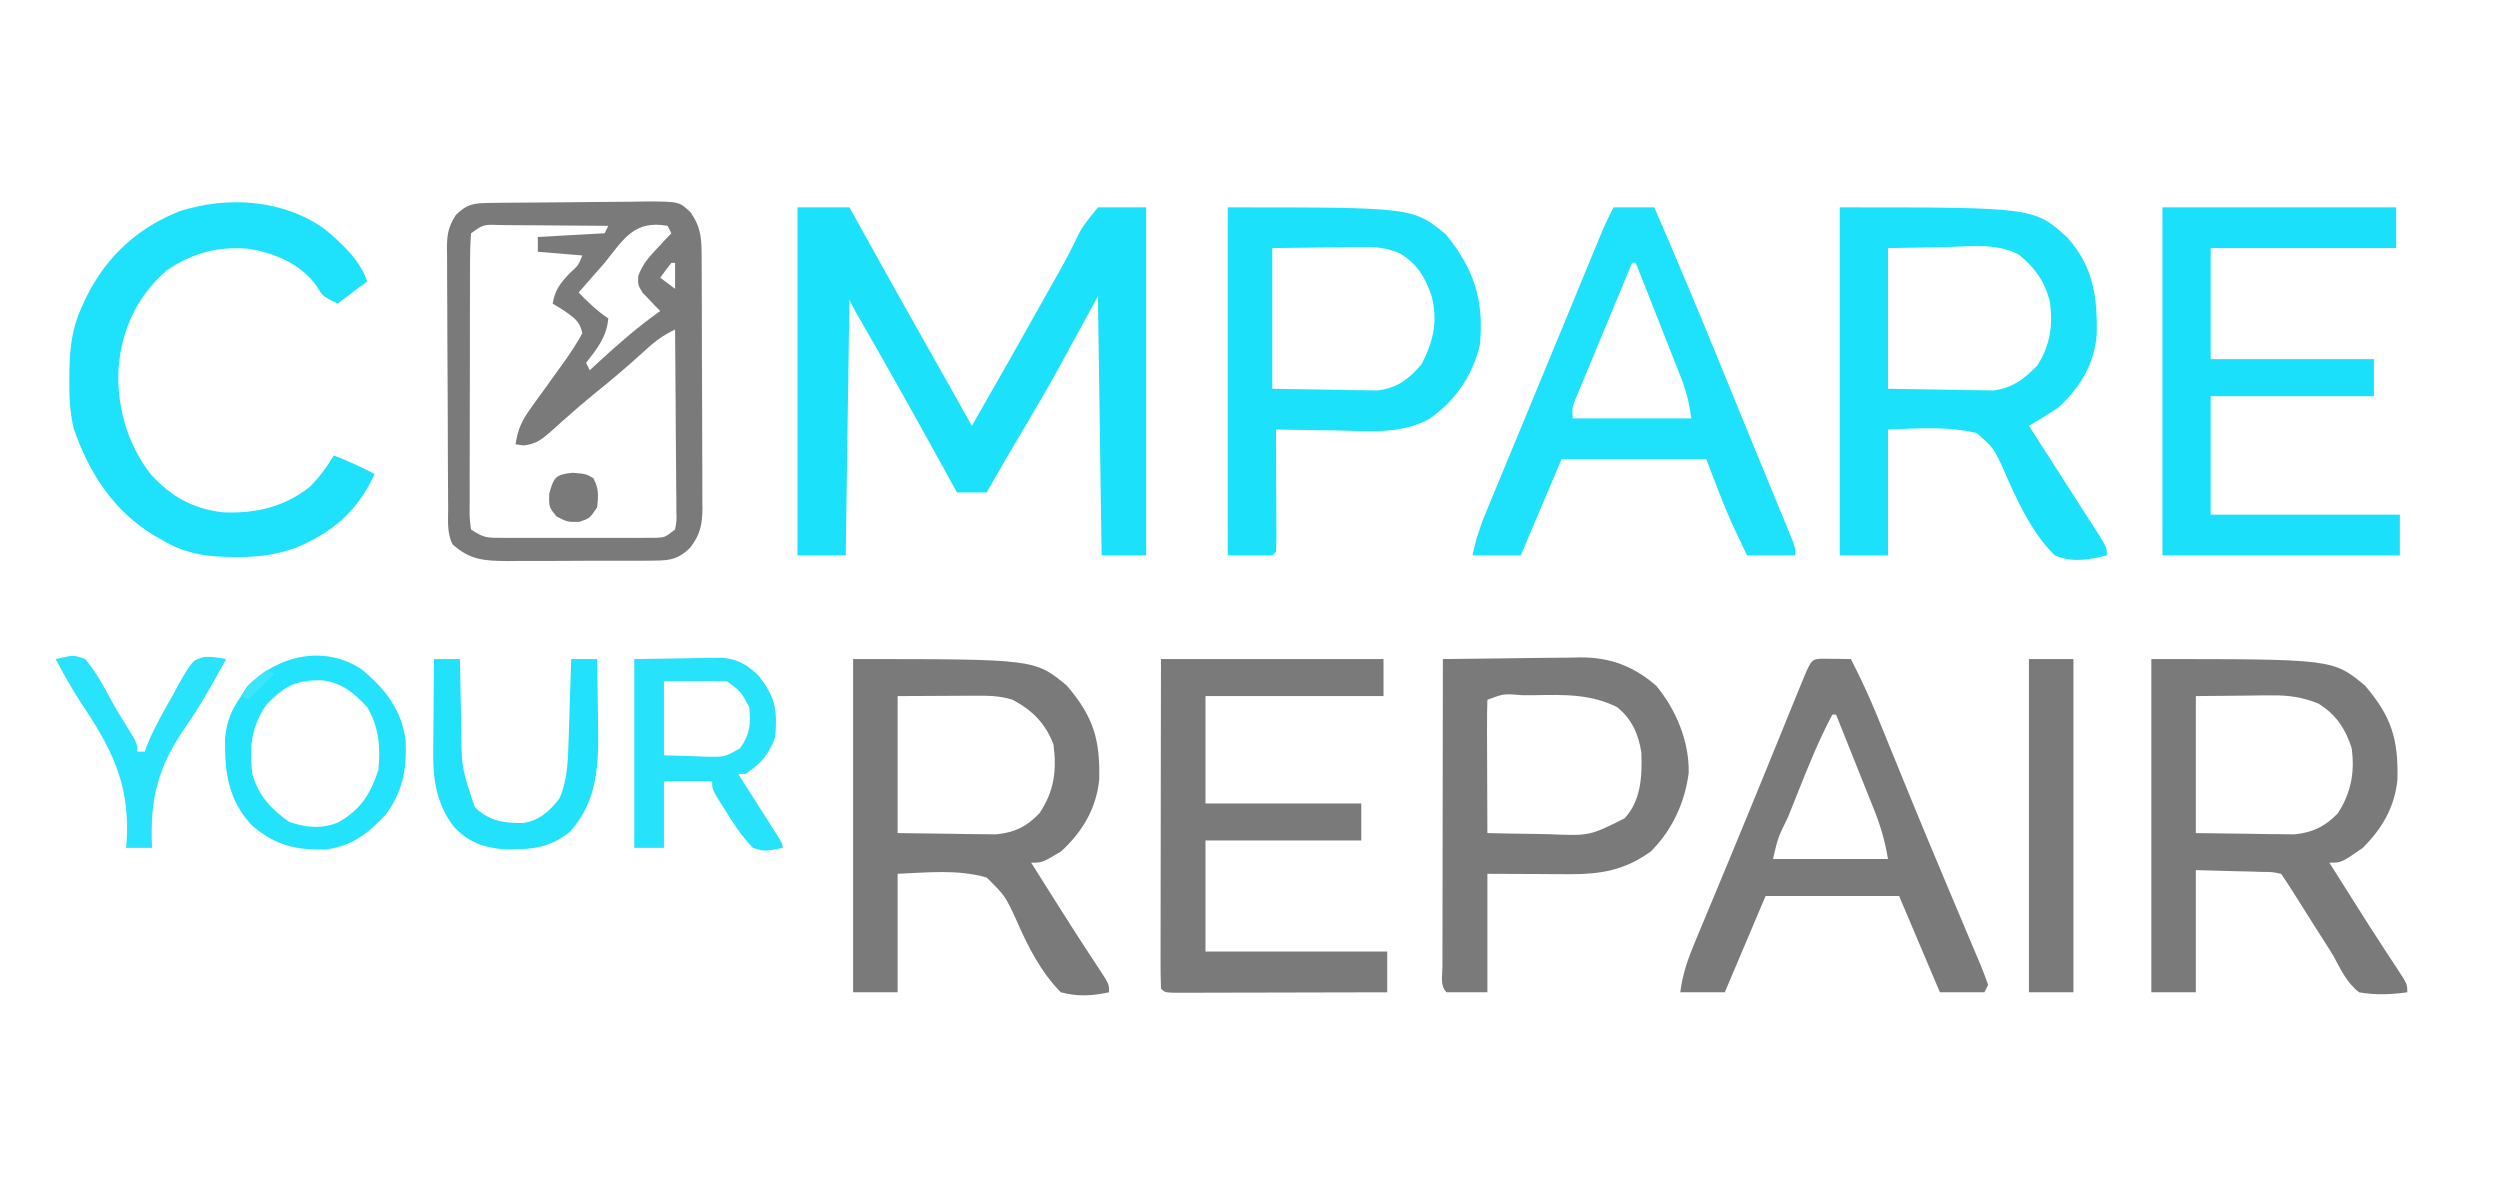 <svg width="211" height="100" viewBox="0 0 211 100" fill="none" xmlns="http://www.w3.org/2000/svg">
<path d="M67.307 17.5C68.753 17.5 70.2 17.5 71.69 17.5C71.982 18.026 72.273 18.551 72.574 19.093C74.737 22.987 76.908 26.876 79.109 30.75C80.088 32.474 81.06 34.203 82.021 35.938C83.859 32.743 85.689 29.544 87.482 26.324C88.039 25.327 88.602 24.334 89.166 23.341C89.859 22.117 90.515 20.888 91.108 19.613C91.54 18.853 92.119 18.184 92.665 17.5C94.008 17.5 95.351 17.5 96.734 17.5C96.734 27.194 96.734 36.888 96.734 46.875C95.495 46.875 94.255 46.875 92.978 46.875C92.874 39.656 92.771 32.438 92.665 25C91.425 27.269 90.185 29.538 88.908 31.875C88.132 33.228 87.355 34.576 86.56 35.918C86.198 36.533 85.836 37.148 85.474 37.763C85.311 38.039 85.147 38.317 84.979 38.602C84.402 39.584 83.836 40.572 83.273 41.562C82.447 41.562 81.62 41.562 80.769 41.562C80.636 41.322 80.504 41.082 80.368 40.835C77.72 36.022 75.056 31.221 72.304 26.467C72.088 26.088 71.885 25.702 71.69 25.312C71.587 32.428 71.483 39.544 71.377 46.875C70.034 46.875 68.691 46.875 67.307 46.875C67.307 37.181 67.307 27.488 67.307 17.5Z" fill="#1BE1FB"/>
<path d="M155.276 17.5C171.69 17.5 171.69 17.5 174.507 20.07C176.673 22.517 177.026 25.031 176.964 28.197C176.777 30.729 175.585 32.661 173.746 34.375C173.316 34.669 172.877 34.95 172.43 35.22C172.096 35.423 172.096 35.423 171.754 35.631C171.585 35.732 171.416 35.833 171.242 35.938C171.385 36.161 171.529 36.385 171.677 36.615C172.217 37.456 172.756 38.297 173.296 39.138C173.528 39.5 173.76 39.862 173.993 40.224C174.547 41.086 175.1 41.95 175.652 42.814C176.021 43.39 176.391 43.966 176.763 44.54C177.816 46.181 177.816 46.181 177.816 46.875C176.335 47.249 174.868 47.506 173.433 46.875C171.452 44.963 170.16 42.078 169.081 39.58C168.268 37.828 168.268 37.828 166.859 36.562C164.372 35.946 161.897 36.166 159.346 36.25C159.346 39.756 159.346 43.263 159.346 46.875C158.003 46.875 156.66 46.875 155.276 46.875C155.276 37.181 155.276 27.488 155.276 17.5ZM159.346 20.938C159.346 24.856 159.346 28.775 159.346 32.812C161.767 32.851 161.767 32.851 164.237 32.891C164.743 32.902 165.249 32.913 165.77 32.925C166.172 32.928 166.574 32.931 166.989 32.935C167.399 32.941 167.808 32.948 168.231 32.954C169.869 32.749 170.801 32.002 171.946 30.859C173.049 29.129 173.295 27.385 172.994 25.387C172.545 23.706 171.734 22.593 170.402 21.495C168.5 20.468 166.152 20.811 164.061 20.859C162.505 20.885 160.949 20.911 159.346 20.938Z" fill="#1BE1FB"/>
<path d="M72.003 55.625C87.335 55.625 87.335 55.625 90.042 57.867C92.263 60.476 92.859 62.357 92.773 65.811C92.524 68.25 91.344 70.233 89.534 71.875C87.959 72.812 87.959 72.812 87.03 72.812C87.597 73.711 88.164 74.609 88.732 75.508C88.901 75.776 89.07 76.044 89.245 76.32C90.043 77.584 90.845 78.845 91.663 80.096C91.793 80.296 91.924 80.496 92.058 80.702C92.302 81.074 92.546 81.445 92.792 81.815C93.604 83.056 93.604 83.056 93.604 83.75C92.159 84.055 90.97 84.13 89.534 83.75C87.835 82.03 86.74 79.849 85.779 77.649C84.839 75.615 84.839 75.615 83.273 74.062C80.793 73.36 78.318 73.638 75.76 73.75C75.76 77.05 75.76 80.35 75.76 83.75C74.52 83.75 73.28 83.75 72.003 83.75C72.003 74.469 72.003 65.188 72.003 55.625ZM75.76 58.75C75.76 62.566 75.76 66.381 75.76 70.312C77.27 70.332 78.781 70.351 80.338 70.371C80.811 70.38 81.284 70.388 81.772 70.397C82.149 70.399 82.525 70.402 82.913 70.404C83.489 70.411 83.489 70.411 84.076 70.419C85.637 70.264 86.658 69.766 87.734 68.633C88.979 66.769 89.207 65.013 88.908 62.812C88.223 61.046 87.142 59.953 85.464 59.062C84.386 58.707 83.371 58.714 82.241 58.719C81.901 58.72 81.561 58.721 81.21 58.722C80.566 58.726 80.566 58.726 79.908 58.73C78.539 58.737 77.17 58.743 75.76 58.75Z" fill="#7A7A7A"/>
<path d="M181.573 55.625C196.905 55.625 196.905 55.625 199.611 57.867C201.833 60.476 202.426 62.355 202.344 65.809C202.104 68.138 201.056 69.927 199.417 71.562C197.615 72.812 197.615 72.812 196.599 72.812C197.166 73.711 197.734 74.609 198.302 75.508C198.471 75.776 198.64 76.044 198.814 76.32C199.613 77.584 200.415 78.845 201.233 80.096C201.363 80.296 201.494 80.496 201.628 80.702C201.871 81.074 202.116 81.445 202.362 81.815C203.174 83.056 203.174 83.056 203.174 83.75C201.774 83.939 200.499 83.998 199.104 83.75C198.045 82.926 197.547 81.789 196.912 80.625C196.434 79.854 195.944 79.091 195.454 78.327C194.808 77.319 194.172 76.305 193.537 75.289C193.209 74.771 192.87 74.26 192.53 73.75C191.773 73.591 191.773 73.591 190.893 73.59C190.603 73.58 190.312 73.569 190.012 73.559C189.642 73.551 189.272 73.543 188.89 73.535C187.715 73.503 186.54 73.471 185.329 73.438C185.329 76.841 185.329 80.244 185.329 83.75C184.09 83.75 182.85 83.75 181.573 83.75C181.573 74.469 181.573 65.188 181.573 55.625ZM185.329 58.75C185.329 62.566 185.329 66.381 185.329 70.312C186.84 70.332 188.351 70.351 189.908 70.371C190.381 70.38 190.854 70.388 191.342 70.397C191.718 70.399 192.095 70.402 192.483 70.404C193.059 70.411 193.059 70.411 193.646 70.419C195.198 70.265 196.22 69.764 197.304 68.652C198.44 66.911 198.758 65.169 198.478 63.125C197.939 61.475 197.159 60.301 195.66 59.375C194.31 58.843 193.197 58.675 191.749 58.689C191.242 58.691 191.242 58.691 190.724 58.694C190.087 58.702 190.087 58.702 189.438 58.711C188.082 58.724 186.726 58.737 185.329 58.75Z" fill="#7A7A7A"/>
<path d="M41.414 17.127C41.76 17.122 42.105 17.117 42.462 17.112C44.044 17.098 45.627 17.085 47.209 17.078C48.045 17.074 48.88 17.064 49.715 17.052C50.918 17.035 52.121 17.029 53.324 17.024C53.697 17.017 54.07 17.01 54.455 17.003C57.34 17.01 57.34 17.01 58.3 17.94C59.199 19.253 59.216 20.192 59.218 21.745C59.22 22.111 59.22 22.111 59.223 22.486C59.227 23.297 59.23 24.107 59.231 24.918C59.233 25.481 59.235 26.044 59.237 26.607C59.24 27.788 59.242 28.97 59.243 30.151C59.245 31.664 59.252 33.177 59.261 34.691C59.267 35.854 59.269 37.017 59.269 38.18C59.27 38.738 59.272 39.296 59.276 39.854C59.282 40.635 59.281 41.415 59.279 42.196C59.282 42.426 59.285 42.657 59.288 42.894C59.277 44.281 59.094 45.155 58.228 46.25C57.278 47.164 56.616 47.306 55.312 47.314C54.814 47.32 54.814 47.32 54.305 47.326C53.948 47.325 53.59 47.324 53.222 47.323C52.669 47.325 52.669 47.325 52.104 47.328C51.323 47.33 50.543 47.33 49.762 47.327C48.569 47.324 47.377 47.333 46.184 47.343C45.426 47.344 44.667 47.343 43.909 47.343C43.374 47.348 43.374 47.348 42.829 47.353C40.886 47.336 39.656 47.27 38.193 45.938C37.705 44.963 37.828 43.927 37.824 42.857C37.822 42.603 37.82 42.349 37.818 42.088C37.812 41.247 37.808 40.406 37.805 39.564C37.804 39.277 37.803 38.99 37.801 38.694C37.795 37.175 37.79 35.655 37.787 34.136C37.784 32.566 37.773 30.996 37.761 29.426C37.753 28.22 37.75 27.013 37.749 25.806C37.747 25.227 37.744 24.649 37.738 24.07C37.73 23.26 37.73 22.45 37.733 21.64C37.729 21.401 37.725 21.162 37.721 20.916C37.732 19.762 37.843 19.119 38.476 18.14C39.476 17.165 40.048 17.145 41.414 17.127ZM39.758 19.688C39.694 20.484 39.669 21.247 39.672 22.044C39.671 22.286 39.669 22.529 39.667 22.78C39.663 23.585 39.663 24.39 39.664 25.195C39.663 25.753 39.661 26.311 39.66 26.87C39.658 28.04 39.658 29.211 39.659 30.381C39.661 31.884 39.656 33.387 39.649 34.89C39.644 36.042 39.644 37.195 39.645 38.348C39.645 38.902 39.643 39.456 39.64 40.011C39.636 40.784 39.638 41.558 39.642 42.331C39.639 42.562 39.637 42.793 39.634 43.03C39.631 43.733 39.631 43.733 39.758 44.688C40.767 45.359 41.036 45.391 42.197 45.393C42.653 45.396 42.653 45.396 43.118 45.399C43.446 45.398 43.774 45.397 44.112 45.395C44.449 45.396 44.785 45.397 45.133 45.397C45.845 45.398 46.558 45.397 47.27 45.394C48.363 45.391 49.455 45.394 50.548 45.398C51.239 45.398 51.931 45.397 52.623 45.395C53.114 45.397 53.114 45.397 53.616 45.399C53.92 45.397 54.224 45.395 54.537 45.393C54.805 45.393 55.072 45.392 55.348 45.392C56.128 45.355 56.128 45.355 56.976 44.688C57.114 43.944 57.114 43.944 57.083 43.068C57.083 42.73 57.083 42.392 57.083 42.044C57.078 41.678 57.073 41.312 57.068 40.935C57.066 40.374 57.066 40.374 57.064 39.803C57.059 38.605 57.047 37.408 57.035 36.211C57.03 35.401 57.026 34.591 57.022 33.781C57.012 31.791 56.996 29.802 56.976 27.812C55.909 28.318 55.162 28.899 54.296 29.707C52.926 30.96 51.519 32.145 50.071 33.307C49.394 33.862 48.736 34.423 48.082 35.004C47.902 35.162 47.721 35.32 47.535 35.483C47.184 35.793 46.835 36.105 46.49 36.421C45.707 37.105 45.228 37.484 44.178 37.596C43.959 37.565 43.74 37.533 43.515 37.5C43.689 36.256 44.051 35.488 44.784 34.473C44.977 34.203 45.169 33.933 45.367 33.655C45.57 33.377 45.772 33.099 45.98 32.812C46.378 32.259 46.775 31.706 47.171 31.152C47.348 30.909 47.525 30.665 47.707 30.414C48.226 29.666 48.716 28.925 49.15 28.125C48.924 27.063 48.436 26.812 47.545 26.172C47.248 25.991 46.951 25.811 46.645 25.625C46.828 24.482 47.293 23.905 48.074 23.066C48.806 22.408 48.806 22.408 49.15 21.562C47.91 21.459 46.67 21.356 45.393 21.25C45.393 20.837 45.393 20.425 45.393 20C47.253 19.897 49.112 19.794 51.028 19.688C51.132 19.481 51.235 19.275 51.341 19.062C49.792 19.047 48.243 19.036 46.694 19.028C46.167 19.025 45.64 19.021 45.113 19.015C44.356 19.008 43.599 19.004 42.842 19.002C42.488 18.997 42.488 18.997 42.126 18.992C40.798 18.943 40.798 18.943 39.758 19.688ZM51.028 22.188C50.607 22.672 50.183 23.154 49.756 23.633C49.45 23.984 49.143 24.336 48.837 24.688C49.644 25.515 50.376 26.233 51.341 26.875C51.198 28.446 50.404 29.422 49.463 30.625C49.566 30.831 49.669 31.038 49.776 31.25C50.105 30.944 50.105 30.944 50.441 30.632C52.136 29.074 53.838 27.577 55.724 26.25C55.585 26.11 55.446 25.97 55.302 25.826C55.125 25.637 54.948 25.449 54.765 25.254C54.587 25.069 54.409 24.884 54.226 24.694C53.846 24.062 53.846 24.062 53.865 23.301C54.224 22.321 54.716 21.754 55.431 20.996C55.66 20.749 55.89 20.502 56.126 20.248C56.303 20.063 56.481 19.878 56.663 19.688C56.56 19.481 56.457 19.275 56.35 19.062C53.56 18.556 52.663 20.131 51.028 22.188ZM56.663 22.188C56.342 22.598 56.029 23.015 55.724 23.438C56.137 23.747 56.55 24.056 56.976 24.375C56.976 23.653 56.976 22.931 56.976 22.188C56.873 22.188 56.77 22.188 56.663 22.188Z" fill="#7A7A7A"/>
<path d="M182.512 17.5C189.02 17.5 195.529 17.5 202.234 17.5C202.234 18.634 202.234 19.769 202.234 20.938C197.069 20.938 191.904 20.938 186.582 20.938C186.582 24.031 186.582 27.125 186.582 30.312C191.127 30.312 195.673 30.312 200.356 30.312C200.356 31.344 200.356 32.375 200.356 33.438C195.811 33.438 191.265 33.438 186.582 33.438C186.582 36.737 186.582 40.038 186.582 43.438C191.85 43.438 197.119 43.438 202.547 43.438C202.547 44.572 202.547 45.706 202.547 46.875C195.936 46.875 189.324 46.875 182.512 46.875C182.512 37.181 182.512 27.488 182.512 17.5Z" fill="#1AE0FB"/>
<path d="M103.622 17.5C119.249 17.5 119.249 17.5 122.033 19.785C124.395 22.682 125.256 25.303 124.909 29.062C124.331 31.634 122.814 33.863 120.634 35.355C118.225 36.675 115.497 36.386 112.837 36.328C112.337 36.322 111.837 36.316 111.337 36.311C110.122 36.297 108.907 36.276 107.691 36.25C107.693 36.561 107.695 36.871 107.696 37.192C107.702 38.341 107.706 39.49 107.709 40.639C107.71 41.137 107.712 41.635 107.715 42.133C107.719 42.847 107.721 43.562 107.722 44.276C107.724 44.5 107.725 44.724 107.727 44.955C107.727 45.491 107.711 46.027 107.691 46.562C107.536 46.717 107.536 46.717 107.378 46.875C106.139 46.875 104.899 46.875 103.622 46.875C103.622 37.181 103.622 27.488 103.622 17.5ZM107.378 20.938C107.378 24.856 107.378 28.775 107.378 32.812C109.8 32.851 109.8 32.851 112.27 32.891C112.776 32.902 113.282 32.913 113.803 32.925C114.205 32.928 114.607 32.931 115.021 32.935C115.431 32.941 115.841 32.948 116.263 32.954C117.946 32.744 118.893 32.007 119.979 30.742C120.991 28.794 121.387 27.05 120.801 24.902C120.229 23.314 119.6 22.259 118.124 21.372C116.925 20.872 116.072 20.83 114.777 20.846C114.387 20.848 113.998 20.851 113.597 20.853C113.107 20.862 112.618 20.87 112.113 20.879C110.551 20.898 108.988 20.918 107.378 20.938Z" fill="#1CE1FB"/>
<path d="M136.18 17.5C137.316 17.5 138.452 17.5 139.623 17.5C141.537 21.921 143.4 26.36 145.219 30.82C145.465 31.421 145.71 32.022 145.956 32.623C146.321 33.518 146.687 34.413 147.052 35.308C147.767 37.059 148.485 38.808 149.206 40.557C149.37 40.955 149.533 41.354 149.697 41.752C149.991 42.466 150.286 43.18 150.581 43.894C150.708 44.202 150.834 44.509 150.964 44.827C151.073 45.089 151.181 45.352 151.293 45.623C151.519 46.25 151.519 46.25 151.519 46.875C150.176 46.875 148.833 46.875 147.45 46.875C147.172 46.288 146.894 45.702 146.608 45.098C146.374 44.603 146.374 44.603 146.135 44.098C145.364 42.341 144.696 40.54 144.006 38.75C139.977 38.75 135.948 38.75 131.797 38.75C130.66 41.431 129.524 44.112 128.353 46.875C127.01 46.875 125.667 46.875 124.283 46.875C124.562 45.484 124.971 44.295 125.514 42.999C125.608 42.77 125.703 42.54 125.8 42.304C126.115 41.542 126.432 40.781 126.749 40.02C126.97 39.485 127.191 38.95 127.412 38.416C127.887 37.267 128.363 36.119 128.84 34.971C129.642 33.037 130.441 31.101 131.239 29.165C131.644 28.183 132.05 27.2 132.455 26.218C132.72 25.576 132.985 24.935 133.249 24.293C133.622 23.391 133.994 22.49 134.367 21.588C134.478 21.319 134.589 21.049 134.704 20.772C134.807 20.523 134.91 20.274 135.016 20.018C135.105 19.802 135.194 19.586 135.286 19.364C135.561 18.732 135.871 18.116 136.18 17.5ZM137.745 22.188C137.029 23.905 136.316 25.624 135.605 27.343C135.362 27.928 135.119 28.513 134.876 29.097C134.526 29.937 134.179 30.777 133.832 31.617C133.722 31.879 133.612 32.141 133.5 32.411C133.399 32.654 133.299 32.898 133.196 33.15C133.107 33.364 133.018 33.579 132.926 33.8C132.687 34.422 132.687 34.422 132.736 35.312C136.042 35.312 139.348 35.312 142.754 35.312C142.49 33.687 142.49 33.687 142.003 32.192C141.915 31.967 141.827 31.742 141.737 31.51C141.643 31.273 141.548 31.037 141.451 30.794C141.355 30.546 141.258 30.299 141.158 30.045C140.85 29.261 140.54 28.478 140.23 27.695C140.02 27.162 139.81 26.628 139.601 26.095C139.088 24.792 138.574 23.489 138.058 22.188C137.955 22.188 137.851 22.188 137.745 22.188Z" fill="#1EE1FB"/>
<path d="M97.987 55.625C104.185 55.625 110.384 55.625 116.77 55.625C116.77 56.656 116.77 57.688 116.77 58.75C111.811 58.75 106.852 58.75 101.743 58.75C101.743 61.741 101.743 64.731 101.743 67.812C106.082 67.812 110.421 67.812 114.892 67.812C114.892 68.844 114.892 69.875 114.892 70.938C110.553 70.938 106.214 70.938 101.743 70.938C101.743 74.031 101.743 77.125 101.743 80.312C106.805 80.312 111.868 80.312 117.083 80.312C117.083 81.447 117.083 82.581 117.083 83.75C114.639 83.757 112.196 83.763 109.752 83.766C108.618 83.768 107.483 83.77 106.348 83.774C105.254 83.777 104.16 83.779 103.066 83.78C102.444 83.781 101.821 83.783 101.199 83.785C100.823 83.785 100.447 83.785 100.059 83.785C99.56 83.787 99.56 83.787 99.05 83.788C98.3 83.75 98.3 83.75 97.987 83.438C97.957 82.572 97.947 81.714 97.951 80.849C97.951 80.578 97.951 80.306 97.951 80.027C97.951 79.126 97.954 78.224 97.956 77.323C97.957 76.7 97.957 76.077 97.957 75.454C97.959 73.81 97.962 72.167 97.965 70.523C97.969 68.553 97.97 66.583 97.972 64.613C97.975 61.617 97.981 58.621 97.987 55.625Z" fill="#7A7A7A"/>
<path d="M121.779 55.625C122.236 55.62 122.693 55.615 123.149 55.609C123.44 55.606 123.731 55.603 124.031 55.599C124.667 55.592 125.302 55.585 125.938 55.578C127.248 55.564 128.559 55.549 129.869 55.528C130.76 55.513 131.65 55.507 132.54 55.503C132.832 55.496 133.123 55.49 133.423 55.484C135.914 55.482 137.898 56.234 139.796 57.889C141.469 59.911 142.572 62.576 142.527 65.206C142.233 67.683 141.103 70.132 139.31 71.875C137.118 73.45 135.124 73.792 132.445 73.781C132.081 73.78 131.717 73.779 131.342 73.778C130.885 73.775 130.428 73.772 129.958 73.769C128.498 73.763 127.039 73.757 125.536 73.75C125.536 77.05 125.536 80.35 125.536 83.75C124.399 83.75 123.263 83.75 122.092 83.75C121.521 83.18 121.741 82.391 121.74 81.634C121.741 81.375 121.742 81.116 121.743 80.849C121.743 80.578 121.743 80.306 121.743 80.027C121.743 79.126 121.746 78.224 121.748 77.323C121.749 76.7 121.749 76.077 121.75 75.454C121.751 73.81 121.754 72.167 121.757 70.523C121.761 68.848 121.762 67.172 121.764 65.496C121.767 62.206 121.772 58.915 121.779 55.625ZM125.536 59.062C125.508 59.896 125.5 60.721 125.505 61.554C125.505 61.803 125.506 62.053 125.506 62.309C125.508 63.109 125.512 63.908 125.516 64.707C125.518 65.248 125.519 65.788 125.52 66.329C125.524 67.657 125.529 68.985 125.536 70.312C126.833 70.344 128.13 70.366 129.428 70.381C129.868 70.387 130.309 70.396 130.749 70.407C134.162 70.55 134.162 70.55 137.119 69.062C138.526 67.545 138.6 65.474 138.529 63.5C138.282 61.936 137.727 60.703 136.493 59.688C134.289 58.576 132.022 58.627 129.605 58.672C129.247 58.673 128.889 58.675 128.521 58.677C126.916 58.541 126.916 58.541 125.536 59.062Z" fill="#7A7A7A"/>
<path d="M27.353 19.297C28.813 20.512 30.383 21.925 30.993 23.75C30.166 24.369 29.34 24.988 28.488 25.625C27.236 25 27.236 25 26.708 24.121C25.367 22.276 23.291 21.403 21.073 21.007C18.462 20.756 16.256 21.334 14.088 22.812C11.623 24.925 10.305 27.708 10.018 30.938C9.799 34.157 10.718 37.493 12.736 40.04C14.479 41.941 16.265 42.939 18.838 43.242C21.576 43.345 23.908 42.82 26.101 41.133C26.961 40.274 27.549 39.472 28.175 38.438C29.362 38.891 30.488 39.422 31.619 40C30.234 43.055 28.133 44.9 25.034 46.206C23.305 46.84 21.734 47.035 19.899 47.012C19.638 47.009 19.377 47.007 19.109 47.005C17.115 46.951 15.512 46.648 13.774 45.625C13.416 45.426 13.416 45.426 13.05 45.223C9.564 43.113 7.539 39.953 6.216 36.161C5.897 34.779 5.84 33.502 5.85 32.09C5.852 31.826 5.854 31.563 5.856 31.291C5.893 29.371 6.077 27.701 6.887 25.938C7.017 25.653 7.146 25.369 7.28 25.076C9.013 21.615 11.605 19.225 15.222 17.802C19.247 16.546 23.834 16.82 27.353 19.297Z" fill="#1EE1FB"/>
<path d="M153.8 55.594C154.087 55.598 154.374 55.602 154.669 55.605C154.957 55.608 155.245 55.611 155.541 55.614C155.764 55.618 155.986 55.621 156.215 55.625C157.05 57.255 157.811 58.888 158.498 60.585C158.593 60.817 158.688 61.05 158.786 61.289C159.098 62.05 159.408 62.812 159.717 63.574C160.161 64.662 160.606 65.751 161.05 66.838C161.165 67.119 161.28 67.4 161.398 67.689C162.253 69.779 163.124 71.862 164 73.943C164.248 74.534 164.496 75.125 164.744 75.716C165.106 76.577 165.468 77.438 165.833 78.297C166.171 79.094 166.506 79.892 166.841 80.69C166.943 80.928 167.045 81.166 167.15 81.412C167.385 81.976 167.594 82.55 167.798 83.125C167.695 83.331 167.592 83.537 167.485 83.75C166.245 83.75 165.006 83.75 163.728 83.75C162.592 81.069 161.456 78.388 160.285 75.625C156.566 75.625 152.847 75.625 149.015 75.625C147.878 78.306 146.742 80.987 145.571 83.75C144.332 83.75 143.092 83.75 141.815 83.75C142.004 82.23 142.464 80.911 143.056 79.509C143.151 79.278 143.247 79.048 143.345 78.81C143.662 78.047 143.98 77.285 144.299 76.523C144.521 75.989 144.743 75.455 144.965 74.921C145.316 74.075 145.667 73.23 146.018 72.384C146.924 70.204 147.82 68.021 148.712 65.835C148.84 65.519 148.969 65.204 149.102 64.879C149.61 63.633 150.118 62.388 150.625 61.143C150.977 60.277 151.331 59.412 151.684 58.547C151.79 58.287 151.896 58.026 152.005 57.758C152.875 55.634 152.875 55.634 153.8 55.594ZM154.65 60.312C153.502 62.473 152.599 64.719 151.698 66.989C151.438 67.643 151.177 68.296 150.915 68.95C150.062 70.688 150.062 70.688 149.641 72.5C152.844 72.5 156.046 72.5 159.346 72.5C159.084 70.931 158.7 69.639 158.112 68.186C158.022 67.96 157.932 67.734 157.839 67.5C157.554 66.783 157.266 66.067 156.978 65.352C156.783 64.863 156.589 64.375 156.394 63.887C155.919 62.694 155.442 61.503 154.963 60.312C154.86 60.312 154.756 60.312 154.65 60.312Z" fill="#7A7A7A"/>
<path d="M171.242 55.625C172.482 55.625 173.721 55.625 174.999 55.625C174.999 64.906 174.999 74.188 174.999 83.75C173.759 83.75 172.519 83.75 171.242 83.75C171.242 74.469 171.242 65.188 171.242 55.625Z" fill="#7A7A7A"/>
<path d="M53.533 55.625C55.576 55.596 55.576 55.596 57.661 55.566C58.088 55.558 58.515 55.549 58.955 55.541C59.294 55.538 59.634 55.536 59.983 55.533C60.329 55.529 60.675 55.524 61.032 55.519C62.311 55.661 63.128 56.144 64.035 57.042C65.45 58.836 65.62 59.931 65.429 62.188C64.909 63.663 64.225 64.447 62.924 65.312C62.718 65.312 62.511 65.312 62.298 65.312C62.412 65.491 62.526 65.669 62.643 65.853C63.155 66.655 63.666 67.458 64.177 68.262C64.356 68.542 64.535 68.823 64.719 69.112C64.889 69.379 65.058 69.646 65.233 69.921C65.391 70.168 65.548 70.415 65.71 70.669C66.055 71.25 66.055 71.25 66.055 71.562C64.524 71.863 64.524 71.863 63.55 71.562C62.542 70.525 61.797 69.356 61.046 68.125C60.867 67.843 60.688 67.56 60.504 67.269C60.107 66.562 60.107 66.562 60.107 65.938C58.764 65.938 57.421 65.938 56.037 65.938C56.037 67.794 56.037 69.65 56.037 71.562C55.211 71.562 54.384 71.562 53.533 71.562C53.533 66.303 53.533 61.044 53.533 55.625ZM56.037 57.5C56.037 59.562 56.037 61.625 56.037 63.75C56.941 63.776 57.845 63.802 58.776 63.828C59.059 63.84 59.342 63.851 59.633 63.863C61.156 63.892 61.156 63.892 62.46 63.159C63.309 61.954 63.361 61.169 63.237 59.688C62.53 58.362 62.53 58.362 61.359 57.5C60.456 57.477 59.562 57.471 58.659 57.48C57.361 57.49 57.361 57.49 56.037 57.5Z" fill="#26E2FB"/>
<path d="M30.462 56.45C32.435 58.03 33.933 59.935 34.232 62.493C34.343 64.92 34.006 66.769 32.558 68.75C31.11 70.318 29.714 71.396 27.555 71.689C24.985 71.764 23.269 71.367 21.288 69.688C19.259 67.552 18.954 65.183 18.996 62.318C19.131 60.885 19.53 59.917 20.349 58.75C20.61 58.334 20.61 58.334 20.877 57.91C23.452 55.34 27.263 54.401 30.462 56.45ZM22.462 59.512C21.19 61.37 21.041 63.112 21.288 65.312C21.84 67.17 22.853 68.278 24.418 69.375C25.845 69.85 27.136 69.98 28.538 69.415C30.43 68.339 31.244 67.059 31.932 65C32.125 63.115 31.988 61.335 30.993 59.688C29.905 58.507 28.864 57.616 27.22 57.425C25.066 57.355 23.948 57.905 22.462 59.512Z" fill="#23E2FB"/>
<path d="M36.628 55.625C37.351 55.625 38.074 55.625 38.819 55.625C38.824 55.915 38.828 56.205 38.833 56.503C38.852 57.589 38.875 58.675 38.901 59.76C38.911 60.228 38.92 60.696 38.927 61.164C38.947 64.754 38.947 64.754 40.071 68.125C41.256 69.271 42.488 69.487 44.121 69.463C45.512 69.274 46.376 68.468 47.213 67.402C47.931 65.779 47.94 64.001 47.997 62.247C48.016 61.666 48.016 61.666 48.036 61.072C48.049 60.673 48.061 60.274 48.074 59.863C48.094 59.252 48.094 59.252 48.115 58.629C48.148 57.627 48.18 56.626 48.211 55.625C48.934 55.625 49.657 55.625 50.402 55.625C50.425 56.947 50.443 58.27 50.454 59.592C50.458 60.041 50.465 60.489 50.473 60.938C50.534 64.353 50.511 67.473 48.146 70.165C46.334 71.651 44.655 71.727 42.394 71.67C40.691 71.499 39.534 71.054 38.343 69.819C36.858 67.922 36.531 65.837 36.566 63.468C36.567 63.242 36.568 63.016 36.569 62.784C36.573 62.071 36.581 61.358 36.589 60.645C36.592 60.158 36.594 59.671 36.597 59.184C36.604 57.998 36.615 56.811 36.628 55.625Z" fill="#21E1FB"/>
<path d="M4.696 55.625C6.219 55.272 6.219 55.272 7.2 55.625C8.099 56.71 8.753 57.904 9.41 59.144C9.84 59.938 10.322 60.699 10.8 61.465C11.583 62.734 11.583 62.734 11.583 63.438C11.79 63.438 11.996 63.438 12.209 63.438C12.296 63.211 12.383 62.985 12.473 62.751C13.065 61.32 13.829 59.997 14.596 58.652C14.752 58.361 14.907 58.07 15.067 57.77C16.25 55.719 16.25 55.719 17.275 55.437C17.969 55.436 17.969 55.436 19.096 55.625C18.752 56.238 18.406 56.849 18.059 57.461C17.951 57.656 17.841 57.852 17.729 58.053C17.089 59.185 16.417 60.269 15.67 61.334C13.313 64.766 12.637 67.408 12.835 71.562C12.112 71.562 11.389 71.562 10.644 71.562C10.668 71.191 10.693 70.82 10.719 70.437C10.848 65.856 9.283 62.956 6.767 59.213C6.011 58.053 5.348 56.846 4.696 55.625Z" fill="#29E2FB"/>
<path d="M48.348 39.902C49.463 40 49.463 40 50.069 40.352C50.555 41.206 50.503 41.848 50.402 42.812C49.776 43.75 49.776 43.75 48.895 44.043C47.898 44.062 47.898 44.062 46.978 43.594C46.332 42.812 46.332 42.812 46.352 41.68C46.74 40.284 46.887 40.035 48.348 39.902Z" fill="#7A7A7A"/>
<path d="M22.54 56.562C22.747 56.666 22.953 56.769 23.166 56.875C22.443 57.597 21.72 58.319 20.975 59.062C20.768 58.959 20.561 58.856 20.349 58.75C21.043 57.841 21.579 57.202 22.54 56.562Z" fill="#3BE5FB"/>
</svg>
